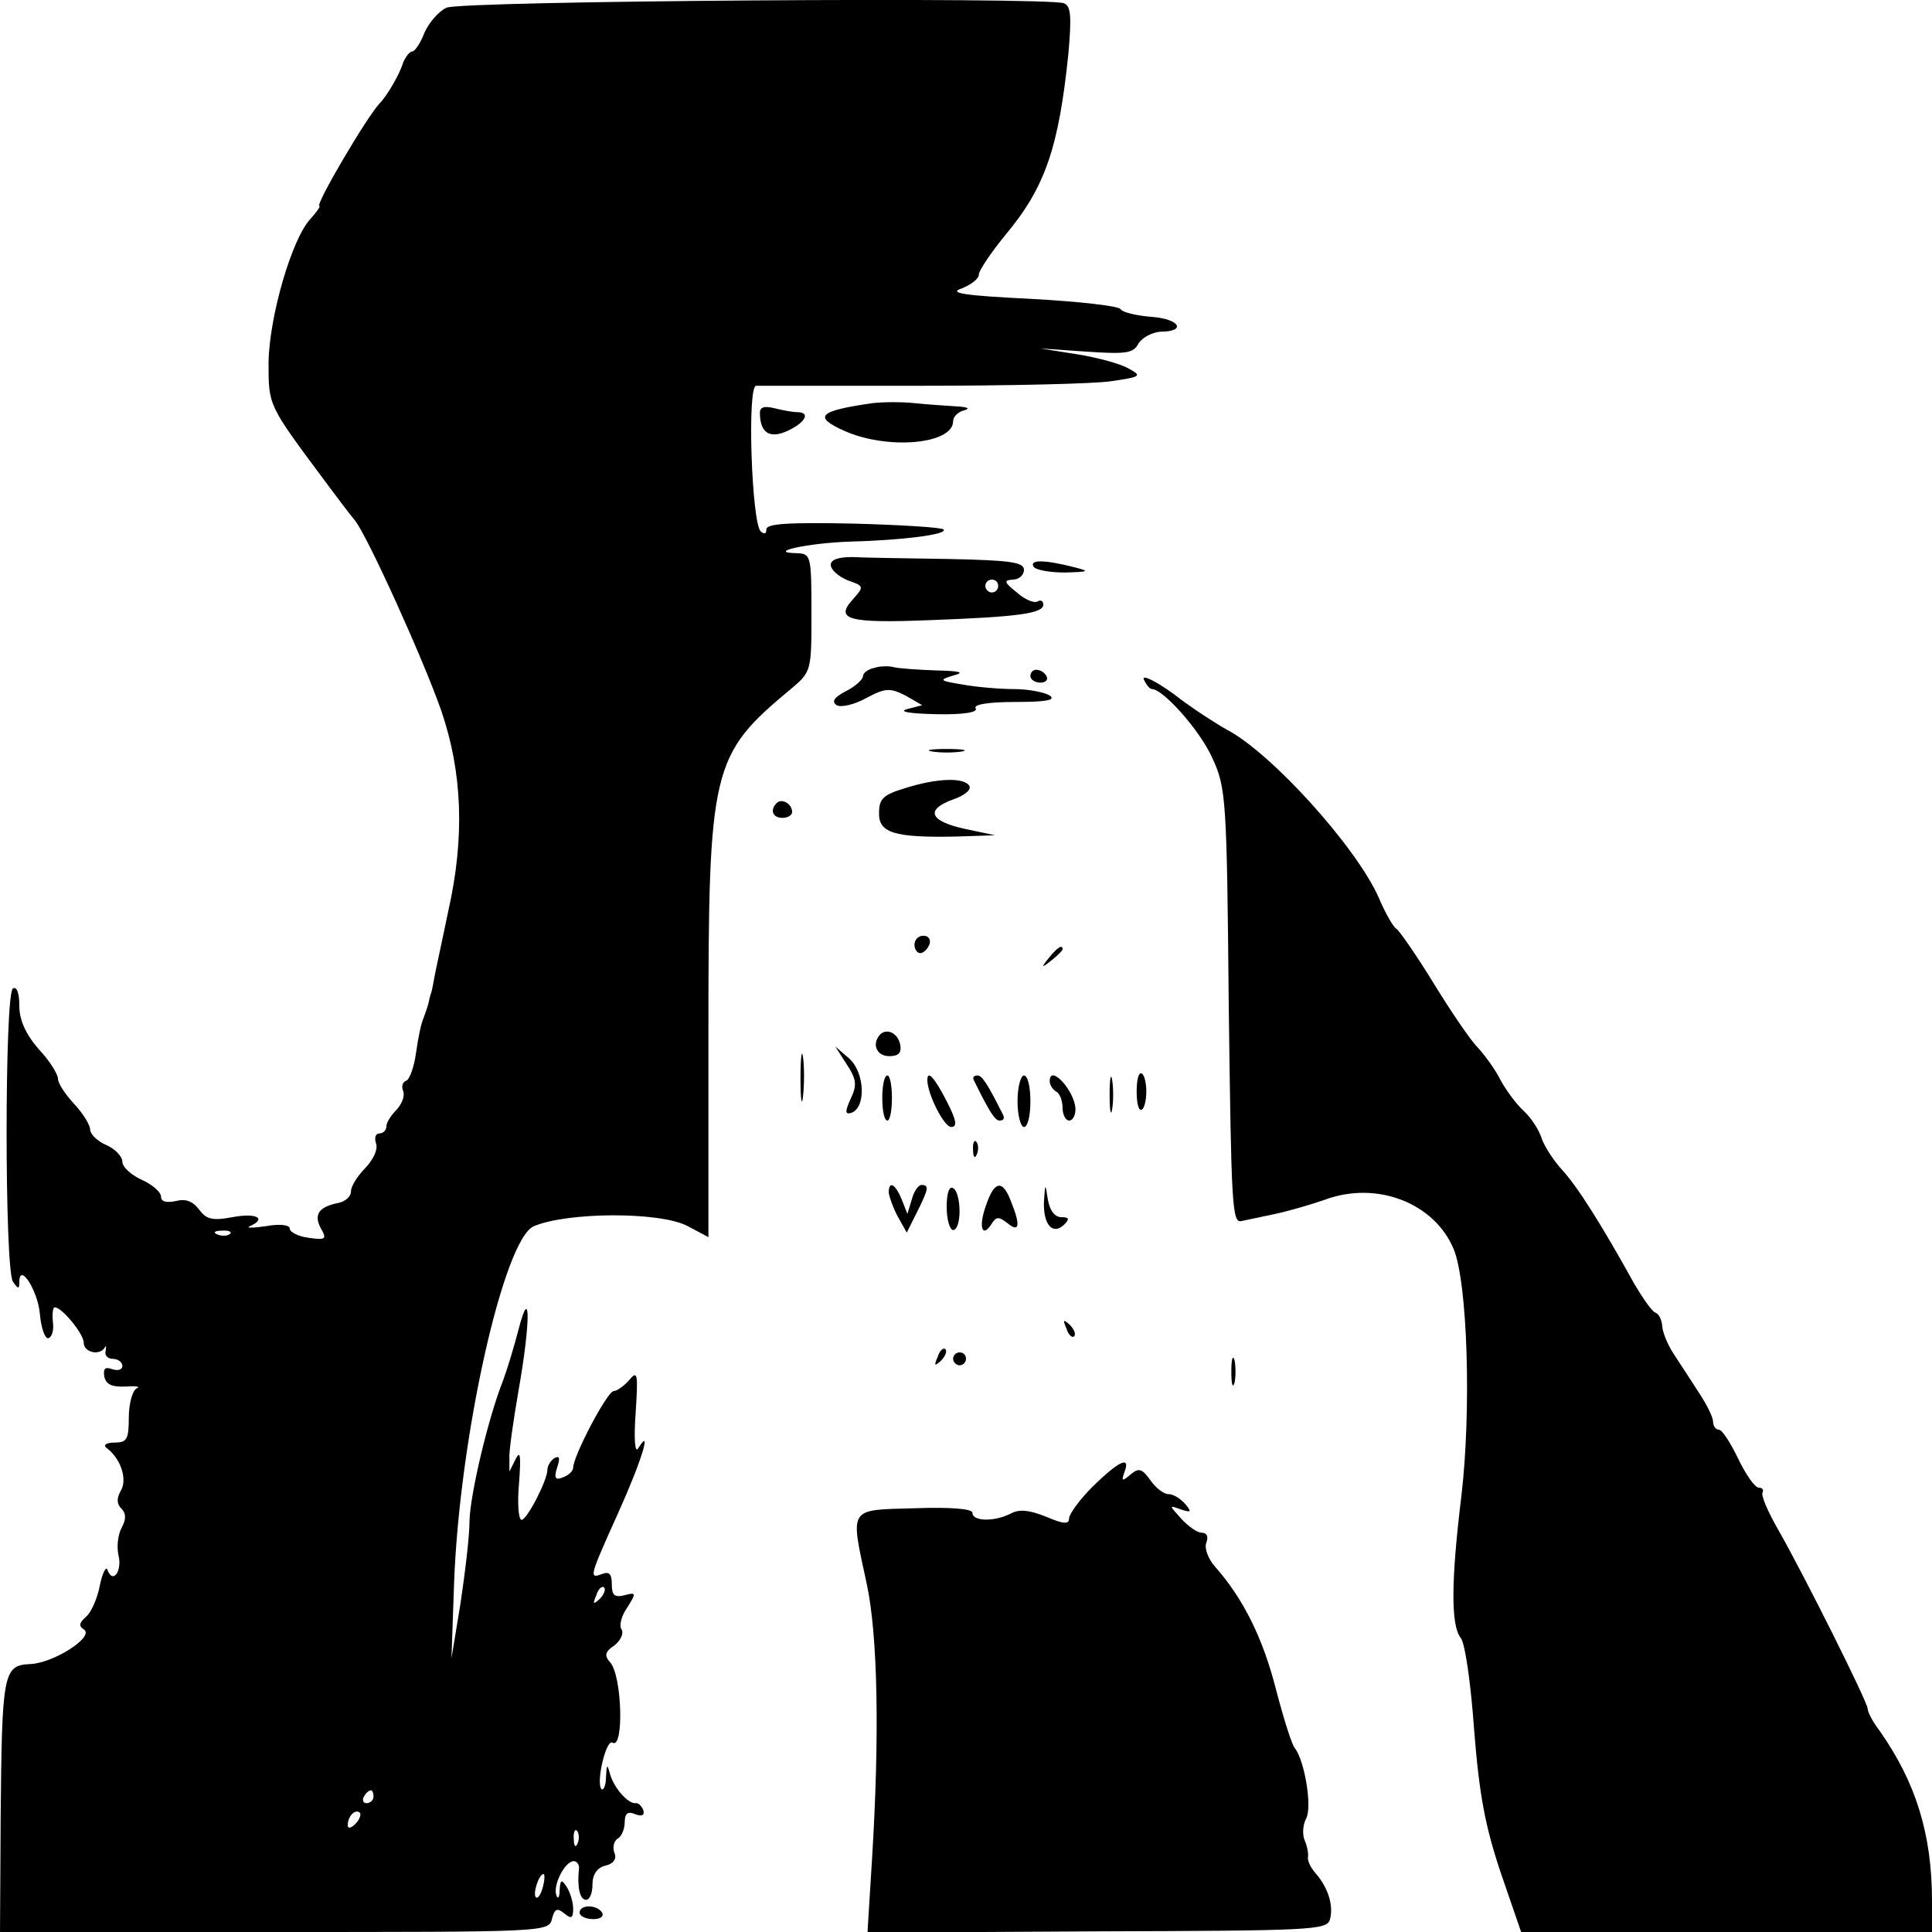<?xml version="1.0" standalone="no"?>
<!DOCTYPE svg PUBLIC "-//W3C//DTD SVG 20010904//EN"
 "http://www.w3.org/TR/2001/REC-SVG-20010904/DTD/svg10.dtd">
<svg version="1.0" xmlns="http://www.w3.org/2000/svg"
 width="300pt" height="300pt" viewBox="0 0 300 300"
 preserveAspectRatio="xMidYMid meet">
<g transform="translate(0,300) scale(0.1,-0.1)"
fill="#000000" stroke="none">
<path d="M693 2988 c-12 -6 -27 -23 -34 -39 -6 -16 -15 -29 -19 -29 -4 0 -10
-8 -14 -17 -5 -18 -26 -53 -36 -63 -19 -19 -102 -160 -94 -160 2 0 -4 -9 -14
-20 -29 -31 -64 -152 -65 -223 0 -67 -1 -65 86 -182 20 -27 42 -56 48 -63 19
-23 106 -215 134 -295 33 -96 37 -197 11 -312 -9 -44 -19 -89 -21 -100 -2 -11
-4 -22 -5 -25 -1 -3 -3 -9 -4 -15 -1 -5 -5 -17 -8 -25 -4 -8 -9 -33 -12 -55
-3 -22 -10 -41 -15 -43 -6 -2 -8 -9 -5 -16 3 -8 -2 -20 -10 -29 -9 -9 -16 -20
-16 -26 0 -6 -5 -11 -11 -11 -6 0 -8 -7 -5 -16 3 -9 -4 -24 -17 -38 -12 -12
-22 -28 -22 -36 0 -8 -9 -16 -20 -18 -30 -6 -38 -18 -27 -39 10 -17 8 -19 -19
-15 -16 2 -29 9 -29 14 0 6 -15 8 -37 4 -21 -3 -32 -3 -25 0 27 12 10 21 -27
14 -32 -6 -41 -3 -52 12 -10 13 -21 17 -36 13 -15 -3 -23 -1 -23 7 0 7 -14 19
-30 26 -17 8 -30 20 -30 28 0 8 -11 20 -25 26 -14 6 -25 17 -25 24 0 7 -11 25
-25 40 -14 15 -25 32 -25 39 0 7 -13 28 -30 46 -20 23 -30 45 -30 67 0 20 -4
31 -10 27 -13 -8 -13 -435 0 -455 8 -12 10 -12 10 -1 0 32 29 -13 32 -50 2
-22 8 -38 13 -37 6 2 9 13 7 26 -1 12 0 22 3 22 11 0 45 -41 45 -55 0 -15 25
-21 33 -7 2 4 2 1 1 -6 -2 -6 3 -12 11 -12 8 0 15 -5 15 -11 0 -6 -7 -8 -16
-5 -11 4 -14 1 -12 -12 3 -12 12 -16 33 -15 17 1 24 0 17 -3 -6 -3 -12 -23
-12 -45 0 -34 -3 -39 -22 -39 -13 0 -18 -4 -13 -8 22 -16 33 -48 23 -66 -7
-12 -7 -21 0 -28 8 -8 8 -17 1 -30 -6 -11 -8 -30 -5 -43 6 -25 -9 -45 -17 -23
-2 7 -8 -4 -12 -24 -4 -21 -14 -43 -22 -49 -10 -9 -11 -14 -3 -19 18 -11 -47
-53 -84 -54 -41 -2 -43 -15 -45 -238 l-1 -178 426 0 c419 0 426 0 431 20 4 16
8 18 19 9 11 -9 14 -8 14 7 0 11 -5 26 -10 34 -8 12 -10 12 -11 -5 0 -11 -3
-15 -5 -8 -6 15 13 53 27 53 5 0 9 -6 8 -12 -3 -27 1 -48 11 -48 6 0 10 11 10
24 0 15 7 26 20 29 13 3 18 11 14 20 -3 8 -1 18 5 22 6 3 11 15 11 25 0 14 5
18 16 13 11 -4 15 -2 13 6 -3 7 -8 12 -12 11 -12 -1 -34 24 -40 46 -4 15 -5
15 -6 -5 0 -13 -4 -22 -7 -19 -9 9 7 78 17 72 18 -11 15 102 -3 124 -10 11 -9
17 6 27 10 8 15 19 11 25 -4 6 0 21 9 34 14 22 14 24 -4 19 -16 -4 -20 0 -20
17 0 16 -4 20 -15 16 -21 -8 -20 -5 25 95 37 82 53 136 31 100 -5 -8 -7 13 -4
55 4 61 3 67 -10 51 -8 -9 -19 -17 -24 -17 -10 0 -63 -101 -63 -119 0 -5 -7
-12 -16 -15 -12 -5 -14 -1 -9 15 5 15 4 19 -4 15 -6 -4 -11 -12 -11 -18 0 -17
-32 -78 -40 -78 -5 0 -7 26 -4 58 3 40 2 51 -5 37 l-10 -20 0 20 c-1 11 6 58
14 105 19 107 19 169 0 95 -7 -27 -18 -63 -24 -79 -23 -58 -51 -176 -52 -218
0 -24 -7 -81 -14 -128 l-14 -85 4 115 c8 227 77 536 124 556 52 22 196 23 239
0 l32 -17 0 310 c0 421 4 438 129 542 31 26 31 28 31 118 0 88 -1 91 -22 92
-51 1 17 16 82 18 79 2 153 11 145 19 -3 3 -66 7 -140 9 -101 2 -135 0 -135
-9 0 -7 -3 -8 -9 -3 -14 16 -21 225 -7 226 6 0 121 0 256 0 135 0 268 3 295 7
47 7 49 8 27 20 -12 7 -48 17 -80 22 l-57 9 72 -5 c61 -4 73 -3 81 13 6 9 21
17 34 18 41 0 30 20 -14 23 -24 2 -45 7 -48 12 -3 5 -66 12 -140 16 -103 5
-128 9 -107 16 15 6 27 15 27 22 0 6 19 34 41 61 62 74 83 136 98 282 5 57 4
74 -7 78 -27 10 -936 4 -959 -7z m-336 -1904 c-3 -3 -12 -4 -19 -1 -8 3 -5 6
6 6 11 1 17 -2 13 -5z m574 -567 c-10 -9 -11 -8 -5 6 3 10 9 15 12 12 3 -3 0
-11 -7 -18z m-351 -307 c0 -5 -5 -10 -11 -10 -5 0 -7 5 -4 10 3 6 8 10 11 10
2 0 4 -4 4 -10z m-28 -42 c-7 -7 -12 -8 -12 -2 0 14 12 26 19 19 2 -3 -1 -11
-7 -17z m345 -30 c-3 -8 -6 -5 -6 6 -1 11 2 17 5 13 3 -3 4 -12 1 -19z m-54
-68 c-3 -12 -8 -19 -11 -16 -5 6 5 36 12 36 2 0 2 -9 -1 -20z"/>
<path d="M1355 2374 c-84 -12 -93 -21 -44 -43 67 -30 169 -21 169 15 0 7 8 15
18 17 9 3 4 5 -13 6 -16 1 -46 3 -65 5 -19 2 -48 2 -65 0z"/>
<path d="M1180 2359 c0 -31 15 -41 43 -28 28 13 36 29 15 29 -7 0 -23 3 -35 6
-16 4 -23 2 -23 -7z"/>
<path d="M1290 2123 c0 -8 12 -18 26 -24 26 -9 26 -10 8 -30 -28 -31 -7 -37
119 -32 134 5 177 10 177 24 0 6 -4 8 -9 5 -5 -3 -20 3 -32 14 -20 16 -21 19
-6 20 9 0 17 7 17 15 0 12 -20 15 -117 17 -65 1 -133 2 -150 3 -21 0 -33 -4
-33 -12z m260 -33 c0 -5 -4 -10 -10 -10 -5 0 -10 5 -10 10 0 6 5 10 10 10 6 0
10 -4 10 -10z"/>
<path d="M1605 2120 c3 -5 25 -9 48 -9 40 1 40 2 12 9 -44 11 -67 11 -60 0z"/>
<path d="M1358 1963 c-10 -2 -18 -8 -18 -13 0 -5 -12 -16 -26 -23 -19 -10 -23
-16 -15 -22 7 -4 28 1 46 11 30 16 37 16 61 4 l26 -15 -23 -6 c-15 -4 3 -7 44
-8 43 -1 66 3 62 9 -4 6 19 10 62 10 48 0 63 3 53 10 -8 5 -33 10 -55 10 -22
0 -58 3 -80 7 -36 6 -38 7 -15 14 19 5 12 7 -27 8 -28 1 -57 3 -65 5 -7 2 -21
2 -30 -1z"/>
<path d="M1600 1950 c0 -5 7 -10 16 -10 8 0 12 5 9 10 -3 6 -10 10 -16 10 -5
0 -9 -4 -9 -10z"/>
<path d="M1776 1945 c4 -8 9 -15 13 -15 18 -1 74 -64 93 -106 22 -47 23 -63
26 -387 4 -309 5 -337 20 -333 10 2 33 7 52 11 19 4 54 14 77 22 81 30 170 -5
200 -76 22 -52 28 -253 12 -386 -16 -131 -16 -199 -1 -218 7 -8 16 -72 21
-143 8 -101 17 -149 41 -221 l32 -93 319 0 319 0 0 48 c0 104 -25 184 -81 264
-11 14 -19 30 -19 35 0 10 -99 208 -139 278 -16 28 -27 53 -24 58 2 4 -1 7 -6
7 -6 0 -20 20 -32 45 -12 25 -25 45 -30 45 -5 0 -9 6 -9 13 0 6 -10 27 -23 46
-12 19 -30 46 -39 60 -9 14 -17 34 -17 43 -1 9 -5 18 -11 20 -5 2 -19 22 -32
44 -52 94 -89 152 -112 177 -13 14 -28 37 -32 49 -4 13 -16 32 -28 43 -12 11
-28 33 -36 48 -8 16 -24 38 -35 50 -12 12 -43 58 -70 102 -27 44 -53 81 -57
83 -4 2 -17 24 -27 48 -35 79 -167 225 -236 261 -16 9 -54 33 -82 55 -29 21
-50 31 -47 23z"/>
<path d="M1448 1833 c12 -2 32 -2 45 0 12 2 2 4 -23 4 -25 0 -35 -2 -22 -4z"/>
<path d="M1405 1776 c-33 -10 -40 -16 -40 -38 -1 -31 23 -39 119 -37 l61 2
-47 10 c-55 12 -62 30 -17 46 17 6 28 15 24 21 -8 13 -50 12 -100 -4z"/>
<path d="M1206 1753 c-11 -11 -6 -23 9 -23 8 0 15 4 15 9 0 13 -16 22 -24 14z"/>
<path d="M1420 1533 c0 -7 4 -13 9 -13 5 0 11 6 14 13 3 8 -1 14 -9 14 -8 0
-14 -6 -14 -14z"/>
<path d="M1629 1513 c-13 -16 -12 -17 4 -4 9 7 17 15 17 17 0 8 -8 3 -21 -13z"/>
<path d="M1367 1394 c-14 -15 -6 -34 14 -34 14 0 19 5 17 17 -3 18 -20 27 -31
17z"/>
<path d="M1243 1325 c0 -33 2 -45 4 -27 2 18 2 45 0 60 -2 15 -4 0 -4 -33z"/>
<path d="M1315 1347 c15 -23 16 -32 6 -53 -9 -20 -9 -25 1 -22 23 8 21 62 -3
84 l-22 19 18 -28z"/>
<path d="M1723 1300 c0 -25 2 -35 4 -22 2 12 2 32 0 45 -2 12 -4 2 -4 -23z"/>
<path d="M1765 1305 c0 -18 3 -31 8 -28 4 2 7 15 7 28 0 13 -3 26 -7 28 -5 3
-8 -10 -8 -28z"/>
<path d="M1370 1295 c0 -19 3 -35 8 -35 4 0 7 16 7 35 0 19 -3 35 -7 35 -5 0
-8 -16 -8 -35z"/>
<path d="M1440 1323 c0 -22 26 -73 37 -73 10 0 8 11 -7 40 -19 37 -30 49 -30
33z"/>
<path d="M1512 1323 c24 -49 33 -63 40 -63 6 0 8 3 6 8 -24 48 -33 62 -40 62
-6 0 -8 -3 -6 -7z"/>
<path d="M1580 1290 c0 -22 5 -40 10 -40 6 0 10 18 10 40 0 22 -4 40 -10 40
-5 0 -10 -18 -10 -40z"/>
<path d="M1630 1321 c0 -6 5 -13 10 -16 6 -3 10 -15 10 -26 0 -10 5 -19 10
-19 6 0 10 8 10 18 -1 28 -40 71 -40 43z"/>
<path d="M1511 1214 c0 -11 3 -14 6 -6 3 7 2 16 -1 19 -3 4 -6 -2 -5 -13z"/>
<path d="M1380 1148 c1 -7 7 -24 14 -37 l14 -25 16 32 c18 36 19 42 7 42 -5 0
-12 -10 -15 -22 l-7 -23 -9 23 c-10 24 -20 29 -20 10z"/>
<path d="M1470 1126 c0 -20 5 -36 10 -36 6 0 10 13 10 29 0 17 -4 33 -10 36
-6 4 -10 -8 -10 -29z"/>
<path d="M1531 1128 c-12 -33 -6 -52 9 -28 7 11 11 11 24 1 19 -16 21 -4 6 33
-13 35 -26 33 -39 -6z"/>
<path d="M1621 1133 c-1 -35 14 -52 32 -34 8 8 7 11 -5 11 -10 0 -18 10 -21
28 -4 26 -4 25 -6 -5z"/>
<path d="M1656 937 c3 -10 9 -15 12 -12 3 3 0 11 -7 18 -10 9 -11 8 -5 -6z"/>
<path d="M1456 893 c-6 -14 -5 -15 5 -6 7 7 10 15 7 18 -3 3 -9 -2 -12 -12z"/>
<path d="M1480 890 c0 -5 5 -10 10 -10 6 0 10 5 10 10 0 6 -4 10 -10 10 -5 0
-10 -4 -10 -10z"/>
<path d="M1912 870 c0 -19 2 -27 5 -17 2 9 2 25 0 35 -3 9 -5 1 -5 -18z"/>
<path d="M1697 692 c-20 -20 -37 -43 -37 -50 0 -9 -8 -9 -36 3 -25 10 -41 12
-54 5 -25 -13 -60 -13 -60 1 0 6 -32 9 -90 7 -104 -3 -100 3 -74 -118 17 -80
20 -234 8 -428 l-7 -113 356 2 c332 1 357 2 362 18 6 21 -2 49 -22 72 -8 9
-13 20 -12 25 1 5 -1 17 -5 26 -4 9 -3 24 2 34 10 17 -2 89 -17 109 -5 5 -18
47 -30 93 -20 78 -50 139 -94 189 -11 12 -17 29 -14 37 4 10 1 16 -7 16 -7 0
-21 10 -32 22 -19 21 -19 21 0 14 16 -5 17 -4 6 9 -7 8 -18 15 -26 15 -7 0
-20 10 -28 22 -13 18 -18 19 -31 8 -13 -11 -14 -10 -9 4 10 26 -8 18 -49 -22z"/>
<path d="M900 30 c0 -5 9 -10 21 -10 11 0 17 4 14 10 -8 13 -35 13 -35 0z"/>
</g>
</svg>
